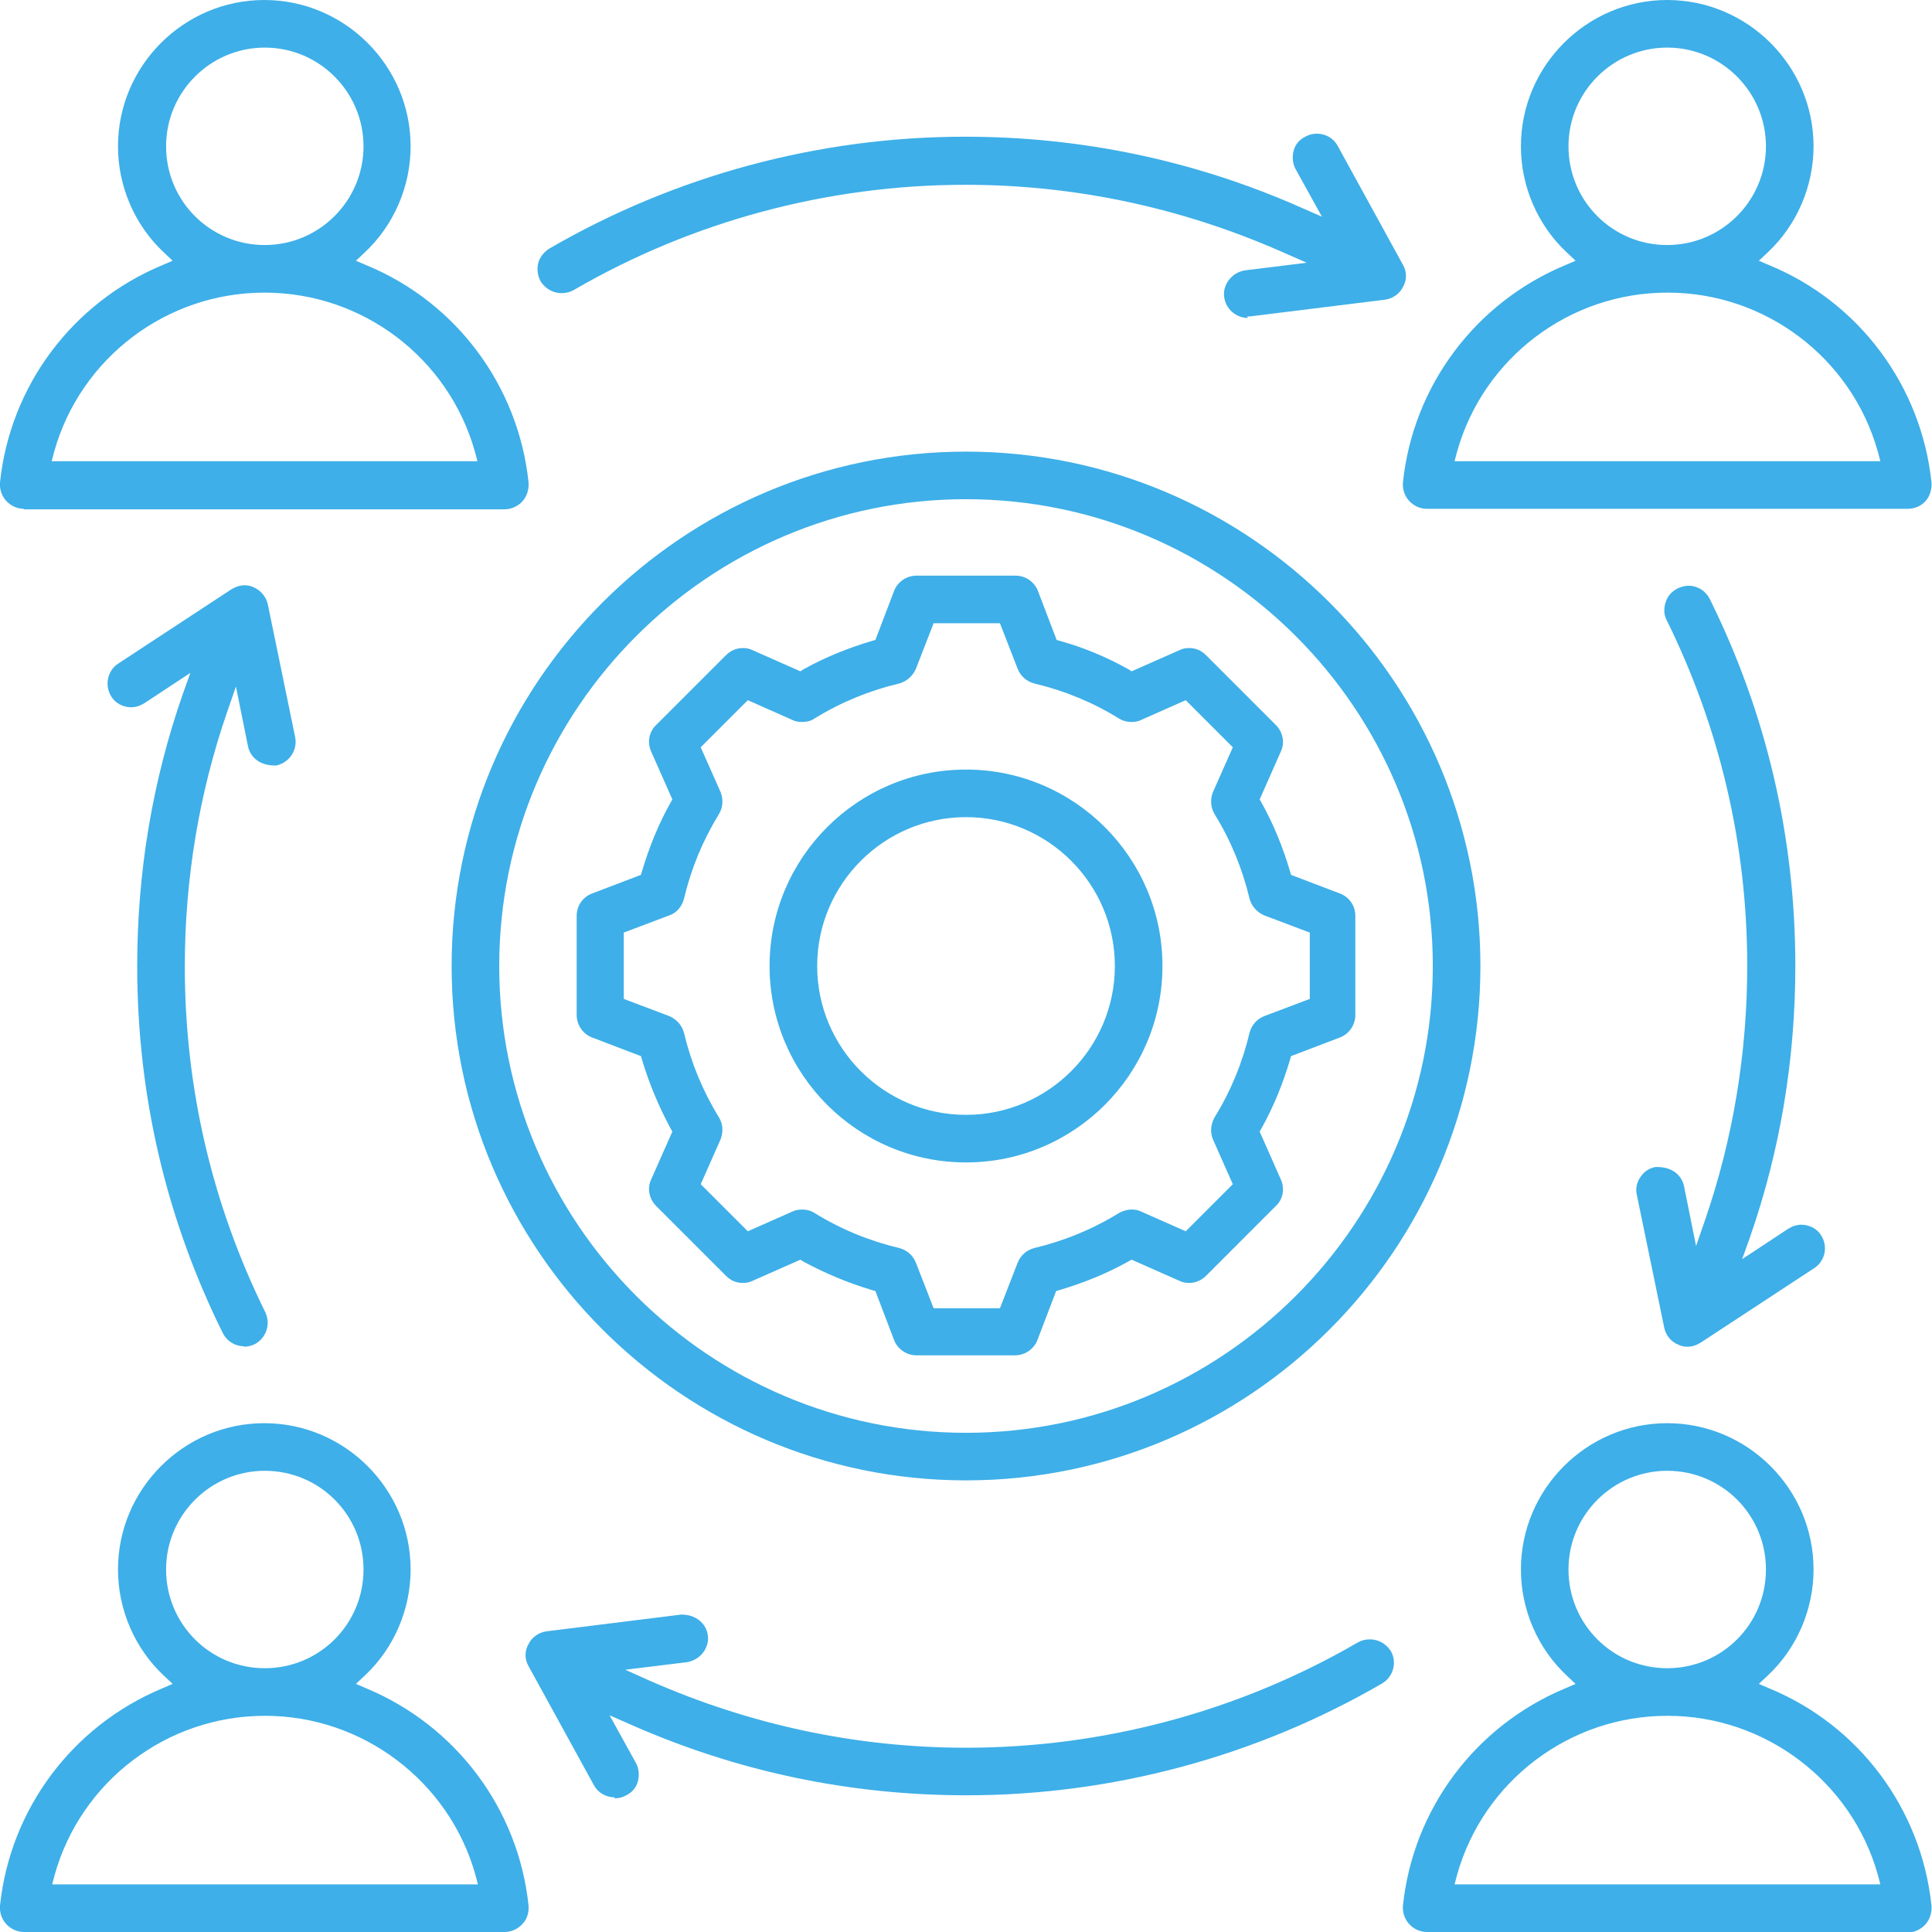 <svg xmlns="http://www.w3.org/2000/svg" width="58" height="58" viewBox="0 0 58 58" fill="none"><g clip-path="url(#clip0_9227_75469)"><path d="M42.832 58C42.634 58 42.436 57.909 42.3 57.757C42.163 57.605 42.102 57.407 42.117 57.21C42.421 54.307 44.291 51.814 46.981 50.689L47.3 50.552L47.042 50.309C46.16 49.489 45.659 48.318 45.659 47.117C45.659 44.701 47.635 42.725 50.051 42.725C52.468 42.725 54.444 44.701 54.444 47.117C54.444 48.318 53.942 49.489 53.061 50.309L52.802 50.552L53.121 50.689C55.812 51.799 57.681 54.307 57.985 57.21C58 57.407 57.94 57.62 57.803 57.772C57.666 57.924 57.468 58.015 57.271 58.015H42.816L42.832 58ZM50.051 51.51C47.118 51.51 44.534 53.471 43.743 56.282L43.667 56.571H56.45L56.374 56.282C55.584 53.471 52.985 51.51 50.066 51.51H50.051ZM50.051 44.154C48.425 44.154 47.087 45.476 47.087 47.117C47.087 48.759 48.41 50.081 50.051 50.081C51.693 50.081 53.015 48.759 53.015 47.117C53.015 45.476 51.693 44.154 50.051 44.154ZM0.715 58C0.517 58 0.32 57.909 0.183 57.757C0.046 57.605 -0.015 57.407 0 57.21C0.304 54.307 2.174 51.814 4.864 50.689L5.183 50.552L4.925 50.309C4.043 49.489 3.542 48.318 3.542 47.117C3.542 44.701 5.518 42.725 7.934 42.725C10.351 42.725 12.327 44.701 12.327 47.117C12.327 48.318 11.825 49.489 10.944 50.309L10.685 50.552L11.005 50.689C13.695 51.814 15.564 54.307 15.868 57.21C15.883 57.407 15.823 57.62 15.686 57.757C15.549 57.909 15.351 58 15.154 58H0.715ZM7.949 51.51C5.016 51.51 2.432 53.471 1.642 56.282L1.566 56.571H14.348L14.272 56.282C13.482 53.471 10.883 51.51 7.965 51.51H7.949ZM7.949 44.154C6.323 44.154 4.986 45.476 4.986 47.117C4.986 48.759 6.308 50.081 7.949 50.081C9.591 50.081 10.913 48.759 10.913 47.117C10.913 45.476 9.591 44.154 7.949 44.154ZM18.452 53.957C18.194 53.957 17.951 53.82 17.829 53.592L15.868 50.02C15.747 49.808 15.747 49.565 15.868 49.352C15.975 49.139 16.187 49.002 16.415 48.972L20.458 48.47C20.899 48.47 21.203 48.744 21.249 49.093C21.279 49.276 21.218 49.473 21.097 49.625C20.975 49.777 20.808 49.868 20.626 49.899L18.771 50.127L19.516 50.461C22.526 51.783 25.717 52.468 29 52.468C33.135 52.468 37.208 51.373 40.764 49.306C40.871 49.245 40.992 49.215 41.129 49.215C41.388 49.215 41.616 49.352 41.752 49.565C41.95 49.899 41.828 50.34 41.494 50.537C37.725 52.726 33.408 53.896 29.015 53.896C25.505 53.896 22.115 53.182 18.923 51.768L18.3 51.495L19.09 52.923C19.182 53.091 19.197 53.288 19.151 53.471C19.106 53.653 18.984 53.805 18.802 53.896C18.695 53.957 18.574 53.987 18.452 53.987V53.957ZM29 44.442C20.489 44.442 13.558 37.511 13.558 29C13.558 20.488 20.489 13.558 29 13.558C37.512 13.558 44.443 20.488 44.443 29C44.443 37.511 37.512 44.442 29 44.442ZM29 14.986C21.279 14.986 14.987 21.279 14.987 29C14.987 36.721 21.279 43.014 29 43.014C36.721 43.014 43.014 36.721 43.014 29C43.014 21.279 36.721 14.986 29 14.986ZM27.511 40.688C27.222 40.688 26.948 40.506 26.842 40.232L26.28 38.758L26.173 38.727C25.459 38.515 24.775 38.226 24.121 37.876L24.03 37.816L22.586 38.454C22.495 38.499 22.404 38.515 22.297 38.515C22.1 38.515 21.933 38.439 21.796 38.302L19.698 36.204C19.486 35.992 19.425 35.672 19.546 35.414L20.185 33.97L20.124 33.864C19.774 33.21 19.486 32.526 19.273 31.812L19.242 31.706L17.768 31.143C17.495 31.037 17.312 30.763 17.312 30.474V27.495C17.312 27.191 17.495 26.933 17.768 26.826L19.242 26.264L19.273 26.158C19.486 25.443 19.759 24.759 20.124 24.106L20.185 24L19.546 22.556C19.425 22.282 19.486 21.963 19.698 21.765L21.796 19.668C21.933 19.531 22.115 19.455 22.297 19.455C22.404 19.455 22.495 19.47 22.586 19.516L24.03 20.154L24.121 20.093C24.775 19.729 25.459 19.455 26.173 19.242L26.28 19.212L26.842 17.737C26.948 17.464 27.222 17.281 27.511 17.281H30.49C30.779 17.281 31.052 17.464 31.159 17.737L31.721 19.212L31.827 19.242C32.542 19.44 33.226 19.729 33.879 20.093L33.971 20.154L35.414 19.516C35.506 19.47 35.597 19.455 35.703 19.455C35.901 19.455 36.068 19.531 36.205 19.668L38.302 21.765C38.515 21.978 38.576 22.297 38.454 22.556L37.816 24L37.877 24.106C38.241 24.759 38.515 25.443 38.728 26.158L38.758 26.264L40.233 26.826C40.506 26.933 40.688 27.191 40.688 27.495V30.474C40.688 30.763 40.506 31.037 40.233 31.143L38.758 31.706L38.728 31.812C38.515 32.526 38.241 33.21 37.877 33.864L37.816 33.97L38.454 35.414C38.576 35.688 38.515 36.007 38.302 36.204L36.205 38.302C36.068 38.439 35.886 38.515 35.703 38.515C35.597 38.515 35.506 38.499 35.414 38.454L33.971 37.816L33.864 37.876C33.211 38.241 32.526 38.515 31.812 38.727L31.706 38.758L31.143 40.232C31.037 40.506 30.763 40.688 30.475 40.688H27.496H27.511ZM24.076 36.311C24.213 36.311 24.334 36.341 24.456 36.417C25.246 36.904 26.097 37.253 26.994 37.466C27.222 37.527 27.404 37.679 27.496 37.907L28.028 39.275H30.019L30.551 37.907C30.642 37.679 30.824 37.527 31.052 37.466C31.949 37.253 32.8 36.904 33.59 36.417C33.697 36.356 33.834 36.311 33.971 36.311C34.077 36.311 34.168 36.326 34.259 36.372L35.597 36.964L37.01 35.551L36.417 34.213C36.326 34.001 36.342 33.757 36.463 33.544C36.95 32.754 37.299 31.903 37.512 31.006C37.573 30.778 37.725 30.596 37.953 30.505L39.321 29.988V27.997L37.953 27.48C37.74 27.389 37.573 27.206 37.512 26.979C37.299 26.082 36.95 25.231 36.463 24.44C36.342 24.243 36.326 23.984 36.417 23.771L37.01 22.434L35.597 21.02L34.259 21.613C34.168 21.659 34.077 21.674 33.971 21.674C33.834 21.674 33.712 21.644 33.59 21.568C32.8 21.081 31.949 20.732 31.052 20.519C30.824 20.458 30.642 20.306 30.551 20.078L30.019 18.71H28.028L27.496 20.078C27.404 20.291 27.222 20.458 26.994 20.519C26.097 20.732 25.246 21.081 24.456 21.568C24.349 21.644 24.213 21.674 24.076 21.674C23.969 21.674 23.878 21.659 23.787 21.613L22.45 21.02L21.036 22.434L21.629 23.771C21.72 23.984 21.705 24.243 21.583 24.44C21.097 25.231 20.747 26.082 20.534 26.979C20.474 27.206 20.322 27.404 20.094 27.48L18.726 27.997V29.988L20.094 30.505C20.306 30.596 20.474 30.778 20.534 31.006C20.747 31.903 21.097 32.754 21.583 33.544C21.705 33.742 21.72 33.985 21.629 34.213L21.036 35.551L22.45 36.964L23.787 36.372C23.878 36.326 23.985 36.311 24.076 36.311ZM50.659 40.43C50.568 40.43 50.477 40.415 50.386 40.369C50.158 40.278 50.006 40.08 49.96 39.852L49.139 35.87C49.094 35.688 49.139 35.49 49.246 35.338C49.352 35.171 49.519 35.065 49.702 35.034C49.702 35.034 49.732 35.034 49.747 35.034C50.203 35.034 50.477 35.277 50.553 35.596L50.917 37.405L51.191 36.615C52.027 34.183 52.453 31.614 52.453 29C52.453 25.352 51.632 21.856 50.036 18.619C49.945 18.452 49.945 18.254 50.006 18.072C50.066 17.889 50.188 17.753 50.37 17.661C50.477 17.616 50.583 17.585 50.69 17.585C50.963 17.585 51.206 17.737 51.328 17.981C53.03 21.416 53.897 25.124 53.897 29C53.897 31.812 53.441 34.548 52.529 37.162L52.301 37.8L53.684 36.888C53.805 36.812 53.942 36.767 54.079 36.767C54.322 36.767 54.55 36.888 54.672 37.086C54.885 37.42 54.793 37.861 54.459 38.074L51.054 40.308C50.933 40.384 50.796 40.43 50.659 40.43ZM7.326 40.415C7.053 40.415 6.81 40.263 6.688 40.019C4.986 36.584 4.119 32.876 4.119 29C4.119 26.188 4.575 23.452 5.487 20.838L5.715 20.2L4.332 21.112C4.21 21.188 4.074 21.233 3.937 21.233C3.694 21.233 3.466 21.112 3.344 20.914C3.131 20.58 3.223 20.139 3.542 19.926L6.946 17.692C7.068 17.616 7.205 17.57 7.342 17.57C7.433 17.57 7.524 17.585 7.615 17.631C7.828 17.722 7.995 17.92 8.041 18.148L8.861 22.13C8.937 22.51 8.694 22.89 8.299 22.981H8.253C7.798 22.981 7.524 22.738 7.448 22.419L7.083 20.61L6.81 21.4C5.974 23.832 5.548 26.401 5.548 29.015C5.548 32.663 6.369 36.159 7.965 39.396C8.132 39.746 7.995 40.171 7.646 40.354C7.554 40.399 7.433 40.43 7.326 40.43V40.415ZM29 34.897C25.748 34.897 23.103 32.253 23.103 29C23.103 25.747 25.748 23.103 29 23.103C32.253 23.103 34.898 25.747 34.898 29C34.898 32.253 32.253 34.897 29 34.897ZM29 24.531C26.538 24.531 24.532 26.538 24.532 29C24.532 31.462 26.538 33.469 29 33.469C31.463 33.469 33.469 31.462 33.469 29C33.469 26.538 31.463 24.531 29 24.531ZM42.832 15.275C42.634 15.275 42.436 15.184 42.3 15.032C42.163 14.88 42.102 14.682 42.117 14.485C42.421 11.582 44.291 9.089 46.981 7.964L47.3 7.828L47.042 7.584C46.16 6.764 45.659 5.593 45.659 4.393C45.659 1.976 47.635 0 50.051 0C52.468 0 54.444 1.976 54.444 4.393C54.444 5.593 53.942 6.764 53.061 7.584L52.802 7.828L53.121 7.964C55.812 9.074 57.681 11.582 57.985 14.485C58 14.682 57.94 14.895 57.803 15.047C57.666 15.199 57.468 15.275 57.271 15.275H42.816H42.832ZM50.051 8.785C47.118 8.785 44.534 10.746 43.743 13.558L43.667 13.846H56.45L56.374 13.558C55.584 10.746 53 8.785 50.066 8.785H50.051ZM50.051 1.429C48.425 1.429 47.087 2.751 47.087 4.393C47.087 6.034 48.41 7.356 50.051 7.356C51.693 7.356 53.015 6.019 53.015 4.393C53.015 2.766 51.693 1.429 50.051 1.429ZM0.715 15.275C0.517 15.275 0.32 15.184 0.183 15.032C0.046 14.88 -0.015 14.682 0 14.485C0.304 11.582 2.174 9.089 4.864 7.964L5.183 7.828L4.925 7.584C4.043 6.764 3.542 5.593 3.542 4.393C3.542 1.976 5.518 0 7.934 0C10.351 0 12.327 1.976 12.327 4.393C12.327 5.593 11.825 6.764 10.944 7.584L10.685 7.828L11.005 7.964C13.695 9.074 15.564 11.582 15.868 14.485C15.883 14.682 15.823 14.895 15.686 15.047C15.549 15.199 15.351 15.29 15.154 15.29H0.715V15.275ZM7.934 8.785C5.001 8.785 2.417 10.746 1.627 13.558L1.551 13.846H14.333L14.257 13.558C13.467 10.746 10.883 8.785 7.949 8.785H7.934ZM7.949 1.429C6.323 1.429 4.986 2.751 4.986 4.393C4.986 6.034 6.308 7.356 7.949 7.356C9.591 7.356 10.913 6.019 10.913 4.393C10.913 2.766 9.591 1.429 7.949 1.429ZM37.466 9.545C37.102 9.545 36.797 9.271 36.752 8.922C36.721 8.74 36.782 8.542 36.904 8.39C37.026 8.238 37.193 8.147 37.375 8.116L39.229 7.888L38.469 7.554C35.46 6.232 32.268 5.548 28.985 5.548C24.851 5.548 20.778 6.642 17.221 8.709C17.115 8.77 16.993 8.8 16.856 8.8C16.598 8.8 16.37 8.664 16.233 8.451C16.142 8.284 16.111 8.086 16.157 7.904C16.203 7.721 16.324 7.569 16.491 7.463C20.261 5.274 24.577 4.104 28.97 4.104C32.466 4.104 35.87 4.818 39.062 6.232L39.685 6.505L38.895 5.077C38.804 4.909 38.789 4.712 38.834 4.529C38.88 4.347 39.001 4.195 39.184 4.104C39.29 4.043 39.412 4.013 39.533 4.013C39.792 4.013 40.035 4.149 40.157 4.377L42.117 7.949C42.239 8.162 42.239 8.405 42.117 8.618C42.011 8.831 41.798 8.968 41.57 8.998L37.527 9.499H37.436L37.466 9.545Z" fill="#3EAFE8"></path></g><defs><clipPath id="clip0_9227_75469"><rect width="58" height="58" fill="white"></rect></clipPath></defs></svg>